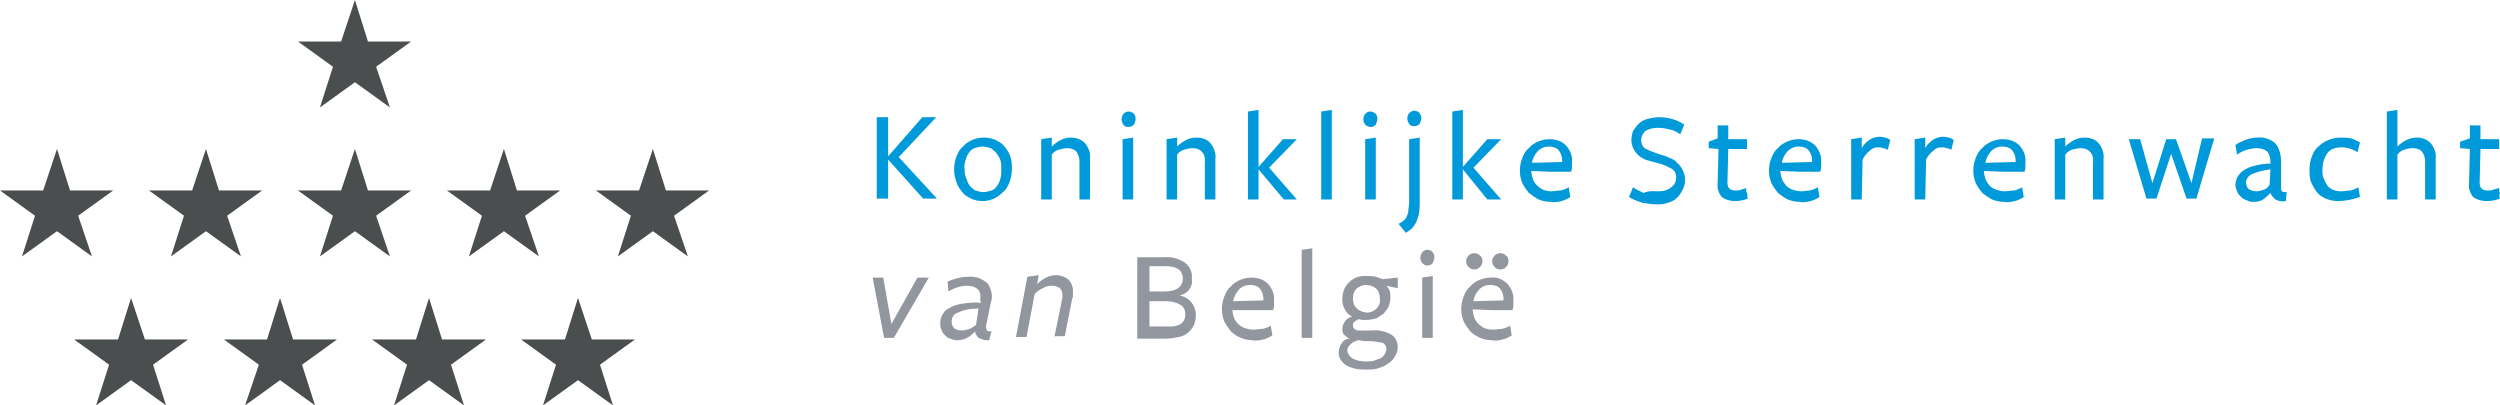 <?xml version="1.0" encoding="utf-8"?>
<!-- Generator: Adobe Illustrator 25.4.1, SVG Export Plug-In . SVG Version: 6.00 Build 0)  -->
<!DOCTYPE svg PUBLIC "-//W3C//DTD SVG 1.1//EN" "http://www.w3.org/Graphics/SVG/1.1/DTD/svg11.dtd">
<svg version="1.1" id="Layer_1" xmlns:x="http://ns.adobe.com/Extensibility/1.0/" xmlns:i="http://ns.adobe.com/AdobeIllustrator/10.0/" xmlns:graph="http://ns.adobe.com/Graphs/1.0/"
	 xmlns="http://www.w3.org/2000/svg" xmlns:xlink="http://www.w3.org/1999/xlink" x="0px" y="0px" width="307.1px" height="49.8px"
	 viewBox="0 0 307.1 49.8" style="enable-background:new 0 0 307.1 49.8;" xml:space="preserve">
<style type="text/css">
	.st0{fill:#4B4E4E;}
	.st1{fill:#0099DA;}
	.st2{fill:#91969F;}
</style>
<polygon class="st0" points="40.9,8.2 39.3,13.2 43.6,10.1 47.9,13.2 46.2,8.2 50.5,5.1 45.2,5.1 43.6,0 41.9,5.1 36.6,5.1 "/>
<polygon class="st0" points="7,28.4 11.3,31.5 9.6,26.5 13.9,23.4 8.6,23.4 7,18.3 5.3,23.4 0,23.4 4.3,26.5 2.7,31.5 "/>
<polygon class="st0" points="22.6,26.5 21,31.5 25.3,28.4 29.6,31.5 27.9,26.5 32.2,23.4 26.9,23.4 25.3,18.3 23.6,23.4 18.3,23.4 
	"/>
<polygon class="st0" points="39.3,31.5 43.6,28.4 47.9,31.5 46.2,26.5 50.5,23.4 45.2,23.4 43.6,18.3 41.9,23.4 36.6,23.4 
	40.9,26.5 "/>
<polygon class="st0" points="59.2,26.5 57.6,31.5 61.9,28.4 66.2,31.5 64.5,26.5 68.8,23.4 63.5,23.4 61.9,18.3 60.2,23.4 
	54.9,23.4 "/>
<polygon class="st0" points="82.8,26.5 87.1,23.4 81.8,23.4 80.2,18.3 78.5,23.4 73.2,23.4 77.5,26.5 75.9,31.5 80.2,28.4 
	84.5,31.5 "/>
<polygon class="st0" points="17.8,41.7 16.1,36.6 14.5,41.7 9.1,41.7 13.4,44.8 11.8,49.8 16.1,46.7 20.4,49.8 18.8,44.8 23.1,41.7 
	"/>
<polygon class="st0" points="36,41.7 34.4,36.6 32.8,41.7 27.5,41.7 31.8,44.8 30.1,49.8 34.4,46.7 38.7,49.8 37.1,44.8 41.4,41.7 
	"/>
<polygon class="st0" points="54.3,41.7 52.7,36.6 51.1,41.7 45.7,41.7 50,44.8 48.4,49.8 52.7,46.7 57,49.8 55.4,44.8 59.7,41.7 "/>
<polygon class="st0" points="72.7,41.7 71,36.6 69.4,41.7 64,41.7 68.3,44.8 66.7,49.8 71,46.7 75.3,49.8 73.7,44.8 78,41.7 "/>
<path class="st1" d="M109.1,19.2l4.2-4.8h1.7l-4.6,4.9l4.7,5.1h-1.7l-4.3-4.8l0,0v4.8h-1.4v-10h1.4L109.1,19.2L109.1,19.2z"/>
<path class="st1" d="M124.3,20.8c0,0.5-0.1,1.1-0.3,1.6c-0.2,0.5-0.4,0.9-0.8,1.2c-0.3,0.3-0.7,0.6-1.1,0.8
	c-0.5,0.2-0.9,0.3-1.4,0.3c-0.5,0-1-0.1-1.4-0.3c-0.4-0.2-0.8-0.4-1.1-0.8c-0.3-0.4-0.6-0.8-0.7-1.2c-0.2-0.5-0.3-1.1-0.3-1.6
	c0-0.5,0.1-1.1,0.3-1.6c0.2-0.5,0.4-0.9,0.8-1.2c0.3-0.4,0.7-0.6,1.1-0.8c0.9-0.4,2-0.4,2.9,0c0.4,0.2,0.8,0.4,1.1,0.8
	c0.3,0.4,0.6,0.8,0.7,1.2C124.3,19.7,124.3,20.2,124.3,20.8z M123,20.8c0-0.4,0-0.7-0.1-1.1c-0.1-0.3-0.3-0.6-0.5-0.9
	c-0.2-0.2-0.4-0.4-0.7-0.6c-0.3-0.1-0.7-0.2-1-0.2c-0.3,0-0.7,0.1-1,0.2c-0.3,0.1-0.5,0.3-0.7,0.6c-0.2,0.3-0.3,0.5-0.4,0.9
	c-0.1,0.4-0.2,0.7-0.1,1.1c0,0.4,0,0.7,0.2,1.1c0.1,0.3,0.2,0.6,0.4,0.9c0.2,0.2,0.4,0.4,0.7,0.6c0.3,0.1,0.7,0.2,1,0.2
	c0.3,0,0.7-0.1,1-0.2c0.3-0.1,0.5-0.3,0.7-0.6c0.2-0.3,0.3-0.5,0.4-0.9C123,21.5,123,21.2,123,20.8L123,20.8z"/>
<path class="st1" d="M132.6,24.5v-4.6c0-0.5-0.1-0.9-0.4-1.3c-0.3-0.3-0.7-0.4-1.1-0.4c-0.4,0-0.7,0.1-1.1,0.2
	c-0.3,0.1-0.6,0.3-0.8,0.6v5.5h-1.3v-7.4l1.3-0.2V18c0.3-0.3,0.7-0.6,1.1-0.8c0.4-0.2,0.8-0.3,1.2-0.3c0.7,0,1.3,0.2,1.8,0.7
	c0.4,0.5,0.7,1.2,0.6,1.9v5L132.6,24.5z"/>
<path class="st1" d="M139.5,14.6c0,0.2-0.1,0.5-0.2,0.7c-0.2,0.2-0.4,0.3-0.7,0.3c-0.3,0-0.5-0.1-0.6-0.3c-0.3-0.4-0.3-0.9,0-1.3
	c0.2-0.2,0.4-0.3,0.6-0.3c0.3,0,0.5,0.1,0.7,0.3C139.4,14.1,139.5,14.3,139.5,14.6z M137.9,24.5v-7.4l1.3-0.2v7.6H137.9z"/>
<path class="st1" d="M148,24.5v-4.6c0.1-0.5-0.1-1-0.4-1.3c-0.3-0.3-0.7-0.4-1.1-0.4c-0.4,0-0.7,0.1-1.1,0.2
	c-0.3,0.1-0.6,0.3-0.8,0.6v5.5h-1.3v-7.4l1.3-0.2V18c0.3-0.3,0.7-0.6,1.1-0.8c0.4-0.2,0.8-0.3,1.3-0.3c0.6,0,1.3,0.2,1.7,0.7
	c0.4,0.5,0.7,1.2,0.6,1.9v5L148,24.5z"/>
<path class="st1" d="M154.6,20.8v3.7h-1.3V13.7l1.3-0.2v7l0,0l3-3.4h1.7l-3.4,3.5l3.4,3.9h-1.6L154.6,20.8L154.6,20.8z"/>
<path class="st1" d="M162.3,24.5V13.7l1.3-0.2v11L162.3,24.5z"/>
<path class="st1" d="M169.2,14.6c0,0.2-0.1,0.5-0.2,0.7c-0.3,0.4-0.9,0.4-1.3,0c0,0,0,0,0,0c-0.3-0.4-0.3-0.9,0-1.3
	c0.3-0.4,0.9-0.4,1.3,0c0,0,0,0,0,0C169.1,14.1,169.2,14.3,169.2,14.6z M167.7,24.5v-7.4l1.3-0.2v7.6H167.7z"/>
<path class="st1" d="M171.8,27.5c0.2-0.1,0.4-0.2,0.6-0.4c0.2-0.1,0.3-0.3,0.4-0.5c0.1-0.2,0.2-0.5,0.2-0.7c0-0.3,0.1-0.7,0.1-1
	v-7.8l1.3-0.2v7.9c0,0.5,0,0.9-0.1,1.4c0,0.3-0.2,0.7-0.3,1c-0.1,0.3-0.3,0.5-0.5,0.8c-0.2,0.2-0.5,0.4-0.8,0.6L171.8,27.5z
	 M174.6,14.5c0,0.2-0.1,0.5-0.2,0.7c-0.2,0.2-0.4,0.3-0.7,0.3c-0.3,0-0.5-0.1-0.6-0.3c-0.3-0.4-0.3-0.9,0-1.3
	c0.2-0.2,0.4-0.3,0.6-0.3c0.3,0,0.5,0.1,0.7,0.3C174.5,14.1,174.6,14.3,174.6,14.5L174.6,14.5z"/>
<path class="st1" d="M179.7,20.8v3.7h-1.3V13.7l1.3-0.2v7l0,0l3-3.4h1.7l-3.4,3.5l3.4,3.9h-1.7L179.7,20.8L179.7,20.8z"/>
<path class="st1" d="M188.1,21c0,0.3,0.1,0.7,0.2,1c0.2,0.6,0.7,1,1.2,1.3c0.3,0.1,0.7,0.2,1,0.2c0.4,0,0.8-0.1,1.2-0.1
	c0.4-0.1,0.7-0.2,1-0.4l0.2,1.2c-0.3,0.2-0.7,0.4-1.1,0.5c-0.4,0.1-0.9,0.2-1.3,0.1c-0.5,0-1-0.1-1.5-0.3c-0.4-0.2-0.8-0.5-1.2-0.8
	c-0.3-0.4-0.6-0.8-0.8-1.2c-0.2-0.5-0.3-1-0.3-1.5c0-0.6,0.1-1.1,0.3-1.6c0.2-0.5,0.4-0.9,0.8-1.2c0.3-0.4,0.7-0.6,1.1-0.8
	c0.5-0.2,0.9-0.3,1.4-0.3c0.8,0,1.5,0.2,2.1,0.8c0.5,0.6,0.8,1.3,0.7,2.1c0,0.2,0,0.4,0,0.6c0,0.2-0.1,0.4-0.1,0.5h-1.6h-0.9
	L188.1,21L188.1,21z M191.9,19.9v-0.1c0-0.5-0.1-0.9-0.4-1.3c-0.3-0.4-0.8-0.5-1.3-0.5c-0.3,0-0.6,0.1-0.8,0.2
	c-0.2,0.1-0.5,0.3-0.6,0.5c-0.2,0.2-0.3,0.4-0.4,0.6c-0.1,0.2-0.2,0.5-0.2,0.7L191.9,19.9z"/>
<path class="st1" d="M203.7,23.5c0.6,0,1.1-0.1,1.6-0.5c0.4-0.3,0.6-0.7,0.6-1.2c0-0.5-0.2-0.9-0.6-1.1c-0.6-0.3-1.2-0.6-1.8-0.7
	c-0.4-0.1-0.7-0.2-1.1-0.3c-0.4-0.1-0.7-0.3-1-0.5c-0.6-0.5-1-1.2-1-2c0-0.4,0.1-0.8,0.2-1.1c0.2-0.3,0.4-0.6,0.7-0.9
	c0.3-0.3,0.7-0.5,1.1-0.6c0.4-0.1,0.9-0.2,1.4-0.2c1.1,0,2.2,0.3,3.1,0.9l-0.5,1.2c-0.4-0.3-0.8-0.5-1.3-0.6
	c-0.4-0.1-0.9-0.2-1.4-0.2c-0.6,0-1.1,0.1-1.6,0.4c-0.3,0.3-0.5,0.7-0.5,1.1c0,0.5,0.2,0.9,0.6,1.1c0.6,0.3,1.2,0.5,1.8,0.7
	c0.4,0.1,0.7,0.2,1.1,0.4c0.3,0.1,0.7,0.3,0.9,0.6c0.3,0.2,0.5,0.5,0.7,0.9c0.2,0.4,0.3,0.8,0.3,1.2c0,0.4-0.1,0.8-0.3,1.2
	c-0.2,0.4-0.4,0.7-0.7,1c-0.3,0.3-0.7,0.5-1.1,0.6c-0.5,0.2-0.9,0.2-1.4,0.2c-0.6,0-1.2-0.1-1.8-0.2c-0.6-0.2-1.1-0.4-1.6-0.7
	l0.5-1.2c0.4,0.3,0.9,0.5,1.3,0.7C202.6,23.4,203.1,23.5,203.7,23.5z"/>
<path class="st1" d="M214.7,24.4c-0.5,0.2-1.1,0.3-1.6,0.3c-0.6,0-1.2-0.2-1.6-0.5c-0.4-0.5-0.6-1.1-0.5-1.8l0.1-4.1l-1.2-0.1v-0.8
	L211,17v-1.6h1.3l0,1.7h2.3v1.2h-2.3l-0.1,4.1c0,0.7,0.3,1,1,1c0.2,0,0.5,0,0.7-0.1c0.2-0.1,0.4-0.1,0.6-0.2c0,0,0,0.1,0,0.2
	s0,0.3,0.1,0.4S214.6,24.2,214.7,24.4z"/>
<path class="st1" d="M218.7,21c0,0.3,0.1,0.7,0.2,1c0.1,0.3,0.3,0.5,0.5,0.8c0.2,0.2,0.5,0.4,0.8,0.5c0.3,0.1,0.7,0.2,1,0.2
	c0.4,0,0.8-0.1,1.1-0.1c0.4-0.1,0.7-0.2,1-0.4l0.2,1.2c-0.3,0.2-0.7,0.4-1.1,0.5c-0.4,0.1-0.9,0.2-1.3,0.1c-0.5,0-1-0.1-1.5-0.3
	c-0.4-0.2-0.8-0.5-1.2-0.8c-0.3-0.4-0.6-0.8-0.8-1.2c-0.2-0.5-0.3-1-0.3-1.5c0-0.6,0.1-1.1,0.3-1.6c0.2-0.5,0.4-0.9,0.8-1.2
	c0.3-0.4,0.7-0.6,1.1-0.8c0.5-0.2,0.9-0.3,1.4-0.3c0.8,0,1.5,0.2,2.1,0.8c0.5,0.6,0.8,1.3,0.7,2.1c0,0.2,0,0.4,0,0.6
	c0,0.2-0.1,0.4-0.1,0.5h-1.6h-0.9L218.7,21L218.7,21z M222.6,19.9v-0.1c0-0.5-0.1-0.9-0.4-1.3c-0.3-0.4-0.8-0.5-1.3-0.5
	c-0.3,0-0.6,0.1-0.8,0.2c-0.2,0.1-0.5,0.3-0.6,0.5c-0.2,0.2-0.3,0.4-0.4,0.6c-0.1,0.2-0.2,0.5-0.2,0.7L222.6,19.9z"/>
<path class="st1" d="M228.7,24.5h-1.3v-7.4l1.3-0.2v1.3c0.2-0.4,0.5-0.7,0.9-1c0.3-0.2,0.8-0.4,1.2-0.4c0.5,0,1,0.1,1.4,0.4
	l-0.3,1.2c-0.2-0.1-0.4-0.2-0.6-0.2c-0.2-0.1-0.4-0.1-0.6-0.1c-0.4,0-0.7,0.1-1,0.4c-0.4,0.3-0.7,0.7-0.9,1.1L228.7,24.5z"/>
<path class="st1" d="M236.5,24.5h-1.3v-7.4l1.3-0.2v1.3c0.2-0.4,0.5-0.7,0.9-1c0.3-0.2,0.8-0.4,1.2-0.4c0.5,0,1,0.1,1.4,0.4
	l-0.3,1.2c-0.2-0.1-0.4-0.2-0.6-0.2c-0.2-0.1-0.4-0.1-0.6-0.1c-0.4,0-0.7,0.1-1,0.4c-0.4,0.3-0.7,0.7-0.9,1.1L236.5,24.5z"/>
<path class="st1" d="M243.7,21c0,0.3,0.1,0.7,0.2,1c0.1,0.3,0.3,0.5,0.5,0.8c0.2,0.2,0.5,0.4,0.8,0.5c0.3,0.1,0.7,0.2,1,0.2
	c0.4,0,0.8-0.1,1.2-0.1c0.4-0.1,0.7-0.2,1-0.4l0.2,1.2c-0.3,0.2-0.7,0.4-1.1,0.5c-0.4,0.1-0.9,0.2-1.3,0.1c-0.5,0-1-0.1-1.5-0.3
	c-0.4-0.2-0.8-0.5-1.2-0.8c-0.3-0.4-0.6-0.8-0.8-1.2c-0.2-0.5-0.3-1-0.3-1.5c0-0.6,0.1-1.1,0.3-1.6c0.2-0.5,0.4-0.9,0.8-1.2
	c0.3-0.4,0.7-0.6,1.1-0.8c0.5-0.2,0.9-0.3,1.4-0.3c0.8,0,1.5,0.2,2.1,0.8c0.5,0.6,0.8,1.3,0.7,2.1c0,0.2,0,0.4,0,0.6
	c0,0.2-0.1,0.4-0.1,0.5h-1.6h-0.9L243.7,21L243.7,21z M247.6,19.9v-0.1c0-0.5-0.1-0.9-0.4-1.3c-0.3-0.4-0.8-0.5-1.3-0.5
	c-0.3,0-0.6,0.1-0.8,0.2c-0.2,0.1-0.5,0.3-0.6,0.5c-0.2,0.2-0.3,0.4-0.4,0.6c-0.1,0.2-0.2,0.5-0.2,0.7L247.6,19.9z"/>
<path class="st1" d="M257.1,24.5v-4.6c0.1-0.5-0.1-1-0.4-1.3c-0.3-0.3-0.7-0.4-1.1-0.4c-0.4,0-0.7,0.1-1.1,0.2
	c-0.3,0.1-0.6,0.3-0.8,0.6v5.5h-1.3v-7.4l1.3-0.2V18c0.3-0.3,0.7-0.6,1.1-0.8c0.4-0.2,0.8-0.3,1.3-0.3c0.6,0,1.3,0.2,1.7,0.7
	c0.4,0.5,0.7,1.2,0.6,1.9v5L257.1,24.5z"/>
<path class="st1" d="M263.7,24.5l-2.2-7.4h1.4l1.5,5.4l1.7-5.4h1.2l1.9,5.4l1.3-5.5h1.5l-2.2,7.4h-1.2l-1.9-5.5l-1.8,5.5H263.7z"/>
<path class="st1" d="M278.9,23.7c-0.3,0.3-0.6,0.6-0.9,0.8c-0.3,0.2-0.7,0.3-1.1,0.3c-0.3,0-0.6,0-0.9-0.2c-0.3-0.1-0.5-0.2-0.7-0.4
	c-0.2-0.2-0.4-0.4-0.5-0.7c-0.1-0.3-0.2-0.5-0.2-0.8c0-0.3,0.1-0.6,0.2-0.9c0.2-0.3,0.4-0.6,0.7-0.8c0.4-0.3,0.9-0.5,1.3-0.6
	c0.7-0.2,1.4-0.3,2.1-0.3v-0.2c0-0.5-0.1-0.9-0.4-1.3c-0.4-0.3-0.8-0.4-1.3-0.4c-0.4,0-0.8,0.1-1.2,0.2c-0.4,0.1-0.8,0.3-1.2,0.6
	l-0.2-1.2c0.4-0.3,0.8-0.4,1.2-0.6c0.5-0.2,1-0.3,1.5-0.3c0.8-0.1,1.6,0.2,2.2,0.7c0.5,0.6,0.7,1.4,0.7,2.2v3.1c0,0.2,0,0.4,0.1,0.6
	c0.1,0.1,0.3,0.1,0.6,0.1l-0.1,1.1c-0.5,0.1-0.9,0-1.3-0.2C279.2,24.2,279,24,278.9,23.7L278.9,23.7z M278.9,20.8
	c-0.8,0.1-1.6,0.3-2.3,0.6c-0.4,0.2-0.7,0.6-0.7,1c0,0.3,0.1,0.6,0.3,0.8c0.3,0.2,0.6,0.3,1,0.3c0.3,0,0.6-0.1,0.9-0.2
	c0.3-0.1,0.5-0.3,0.7-0.6L278.9,20.8z"/>
<path class="st1" d="M287.2,24.7c-0.5,0-1-0.1-1.5-0.3c-0.4-0.2-0.8-0.4-1.1-0.8c-0.3-0.4-0.5-0.8-0.7-1.2c-0.2-0.5-0.2-1-0.2-1.6
	c0-0.5,0.1-1.1,0.3-1.6c0.2-0.5,0.4-0.9,0.8-1.2c0.3-0.3,0.7-0.6,1.2-0.8c0.5-0.2,1-0.3,1.5-0.3c0.4,0,0.9,0,1.3,0.1
	c0.4,0.1,0.7,0.3,1.1,0.5l-0.3,1.2c-0.6-0.4-1.3-0.6-2-0.6c-0.7,0-1.3,0.2-1.7,0.7c-0.4,0.6-0.6,1.2-0.6,2c-0.1,0.7,0.2,1.4,0.6,2
	c0.4,0.5,1,0.7,1.7,0.7c0.4,0,0.8-0.1,1.1-0.1c0.4-0.1,0.7-0.2,1-0.4l0.2,1.2C289,24.5,288.1,24.7,287.2,24.7z"/>
<path class="st1" d="M297.9,24.5v-4.6c0-0.5-0.1-0.9-0.4-1.3c-0.3-0.3-0.7-0.4-1.1-0.4c-0.4,0-0.8,0.1-1.1,0.2
	c-0.3,0.1-0.6,0.3-0.8,0.6v5.5h-1.3V13.7l1.3-0.2V18c0.3-0.3,0.7-0.6,1.1-0.8c0.4-0.2,0.9-0.3,1.3-0.3c0.6,0,1.2,0.2,1.7,0.7
	c0.4,0.5,0.7,1.2,0.6,1.9v5L297.9,24.5z"/>
<path class="st1" d="M307.1,24.4c-0.5,0.2-1.1,0.3-1.7,0.3c-0.6,0-1.2-0.2-1.6-0.5c-0.4-0.5-0.6-1.1-0.5-1.8l0.1-4.1l-1.2-0.1l0-0.8
	l1.2-0.4v-1.6h1.3v1.7h2.3l0,1.2h-2.3l-0.1,4.1c0,0.7,0.3,1,1,1c0.2,0,0.4,0,0.7-0.1c0.2-0.1,0.4-0.1,0.7-0.2c0,0.1,0,0.1,0,0.2
	c0,0.1,0,0.3,0.1,0.4C307,24,307,24.2,307.1,24.4z"/>
<path class="st2" d="M109.8,41.5h-1.2l-1.4-7.4h1.3l1,5.7l3.2-5.7h1.4L109.8,41.5z"/>
<path class="st2" d="M120.4,36.8c0.2-1.1-0.4-1.7-1.7-1.7c-0.4,0-0.8,0.1-1.1,0.2c-0.4,0.1-0.7,0.3-1.1,0.5l-0.1-1.2
	c0.4-0.2,0.8-0.3,1.1-0.4c0.4-0.1,0.9-0.2,1.4-0.2c0.9-0.1,1.7,0.2,2.4,0.8c0.5,0.7,0.7,1.6,0.4,2.4l-0.5,2.5
	c-0.1,0.2-0.1,0.5,0,0.8c0.1,0.2,0.2,0.2,0.6,0.2l-0.3,1.1c-0.3,0-0.5,0-0.8-0.1c-0.2-0.1-0.3-0.1-0.5-0.2c-0.1-0.1-0.2-0.2-0.3-0.4
	c-0.1-0.1-0.1-0.2-0.1-0.4l0,0c-0.3,0.3-0.6,0.6-1,0.8c-0.4,0.2-0.8,0.3-1.2,0.3c-0.3,0-0.6-0.1-0.9-0.2c-0.3-0.1-0.5-0.3-0.7-0.5
	c-0.2-0.2-0.3-0.4-0.4-0.7c-0.1-0.2-0.1-0.5-0.1-0.8c0-0.3,0.1-0.7,0.3-1c0.2-0.4,0.5-0.6,0.9-0.8c0.5-0.3,1-0.4,1.5-0.5
	c0.8-0.1,1.5-0.2,2.3-0.1L120.4,36.8z M120.2,37.9c-0.9,0-1.7,0.1-2.5,0.5c-0.5,0.1-0.8,0.6-0.8,1.1c0,0.3,0.1,0.6,0.3,0.8
	c0.2,0.2,0.6,0.3,0.9,0.3c0.3,0,0.7-0.1,1-0.2c0.3-0.1,0.5-0.3,0.8-0.5L120.2,37.9z"/>
<path class="st2" d="M129.5,41.5l0.9-4.4c0-0.1,0-0.2,0.1-0.4c0-0.2,0-0.3,0-0.5c0-0.3-0.1-0.6-0.3-0.8c-0.3-0.2-0.6-0.3-1-0.3
	c-0.4,0-0.8,0.1-1.1,0.3c-0.4,0.2-0.7,0.4-1,0.7l-1,5.3h-1.3l1.4-7.4l1.4-0.2l-0.2,1.1c0.3-0.3,0.7-0.6,1.1-0.8
	c0.4-0.2,0.8-0.3,1.2-0.3c0.6,0,1.1,0.2,1.5,0.5c0.4,0.4,0.6,0.9,0.6,1.4c0,0.2,0,0.3,0,0.5c0,0.2,0,0.4-0.1,0.5l-0.9,4.6H129.5z"/>
<path class="st2" d="M144.9,36.3c0.6,0.1,1.1,0.4,1.5,0.9c0.3,0.4,0.5,0.9,0.5,1.5c0,0.4-0.1,0.8-0.2,1.2c-0.2,0.3-0.4,0.7-0.7,0.9
	c-0.3,0.3-0.7,0.5-1.2,0.6c-0.5,0.1-1.1,0.2-1.7,0.2h-3.4v-10h3.3c0.9-0.1,1.9,0.2,2.6,0.7c0.6,0.5,0.9,1.2,0.8,1.9
	C146.6,35.2,145.9,36.1,144.9,36.3z M145.3,34.2c0-0.4-0.2-0.9-0.5-1.1c-0.4-0.3-1-0.4-1.5-0.4h-2.1v3.1h1.9c0.6,0,1.2-0.1,1.6-0.4
	C145.1,35.1,145.3,34.7,145.3,34.2z M145.6,38.6c0-0.5-0.2-1-0.7-1.2c-0.5-0.3-1.1-0.4-1.7-0.4h-2v3.1h2.2
	C144.8,40.2,145.6,39.7,145.6,38.6z"/>
<path class="st2" d="M151.4,38c0,0.7,0.2,1.3,0.7,1.8c0.2,0.2,0.5,0.4,0.8,0.5c0.3,0.1,0.7,0.2,1,0.2c0.4,0,0.8-0.1,1.2-0.1
	c0.4-0.1,0.7-0.2,1-0.4l0.2,1.2c-0.3,0.2-0.7,0.4-1.1,0.5c-0.4,0.1-0.9,0.2-1.3,0.1c-0.5,0-1-0.1-1.5-0.3c-0.4-0.2-0.8-0.4-1.2-0.8
	c-0.3-0.4-0.6-0.8-0.8-1.2c-0.2-0.5-0.3-1-0.3-1.5c0-0.6,0.1-1.1,0.3-1.6c0.2-0.5,0.4-0.9,0.8-1.2c0.3-0.4,0.7-0.6,1.1-0.8
	c0.5-0.2,0.9-0.3,1.4-0.3c0.8,0,1.5,0.2,2.1,0.8c0.5,0.6,0.8,1.3,0.7,2.1c0,0.2,0,0.4,0,0.6c0,0.2-0.1,0.4-0.1,0.5h-1.5h-0.9h-2.5
	L151.4,38z M155.2,36.9v-0.1c0-0.5-0.1-0.9-0.4-1.3c-0.3-0.4-0.8-0.5-1.3-0.5c-0.3,0-0.6,0.1-0.8,0.2c-0.2,0.1-0.5,0.3-0.6,0.5
	c-0.2,0.2-0.3,0.4-0.4,0.6c-0.1,0.2-0.2,0.5-0.2,0.7L155.2,36.9z"/>
<path class="st2" d="M159.9,41.5V30.7l1.3-0.2v11L159.9,41.5z"/>
<path class="st2" d="M165.8,41.6c-0.3-0.1-0.5-0.3-0.7-0.5c-0.2-0.2-0.2-0.4-0.2-0.7c0-0.3,0.1-0.6,0.3-0.9c0.2-0.3,0.5-0.5,0.9-0.6
	c-0.4-0.2-0.7-0.5-0.9-0.9c-0.4-0.7-0.4-1.6-0.1-2.4c0.1-0.3,0.3-0.6,0.6-0.9c0.3-0.3,0.6-0.5,0.9-0.6c0.4-0.2,0.8-0.2,1.3-0.2
	c0.4,0,0.7,0,1.1,0.1c0.3,0.1,0.6,0.2,0.8,0.3l1.9-0.2l0,1.3l-1.4-0.3c0.2,0.2,0.3,0.4,0.4,0.6c0.1,0.3,0.1,0.6,0.1,0.9
	c0,0.3-0.1,0.7-0.2,1c-0.1,0.3-0.4,0.6-0.6,0.9c-0.3,0.2-0.6,0.4-0.9,0.6c-0.4,0.1-0.8,0.2-1.2,0.2c-0.2,0-0.3,0-0.5,0
	c-0.2,0-0.4-0.1-0.5-0.1c-0.2,0.1-0.3,0.2-0.5,0.3c-0.2,0.1-0.2,0.3-0.2,0.5c0,0.1,0,0.2,0.1,0.3c0.1,0.1,0.1,0.2,0.2,0.2
	c0.2,0.1,0.3,0.1,0.5,0.1c0.3,0,0.6,0,0.8,0h0.7c0.8-0.1,1.7,0.1,2.4,0.5c0.5,0.3,0.8,0.9,0.8,1.5c0,0.4-0.1,0.8-0.3,1.1
	c-0.2,0.4-0.5,0.7-0.8,0.9c-0.4,0.3-0.8,0.5-1.2,0.6c-0.5,0.2-1,0.2-1.5,0.2c-0.5,0-0.9,0-1.4-0.1c-0.4-0.1-0.7-0.2-1.1-0.4
	c-0.3-0.2-0.5-0.4-0.7-0.7c-0.4-0.6-0.3-1.4,0.1-2C165,41.8,165.4,41.6,165.8,41.6z M166.8,41.8c-0.3,0.1-0.6,0.2-0.9,0.5
	c-0.2,0.2-0.4,0.4-0.4,0.7c0,0.4,0.3,0.8,0.6,1c0.5,0.3,1.1,0.4,1.7,0.4c0.3,0,0.7,0,1-0.1c0.3-0.1,0.5-0.2,0.8-0.3
	c0.2-0.1,0.4-0.3,0.5-0.5c0.1-0.2,0.2-0.4,0.2-0.6c0-0.4-0.2-0.7-0.5-0.8c-0.5-0.1-1.1-0.2-1.6-0.2h-0.7
	C167.2,41.8,167,41.8,166.8,41.8L166.8,41.8z M166.2,36.7c0,0.4,0.1,0.9,0.5,1.2c0.3,0.3,0.8,0.5,1.3,0.5c0.4,0,0.8-0.2,1.1-0.5
	c0.3-0.3,0.5-0.8,0.4-1.2c0-0.4-0.1-0.9-0.4-1.2c-0.3-0.3-0.8-0.5-1.3-0.5c-0.4,0-0.9,0.2-1.2,0.5C166.3,35.8,166.2,36.2,166.2,36.7
	L166.2,36.7z"/>
<path class="st2" d="M176.2,31.6c0,0.2-0.1,0.5-0.2,0.7c-0.3,0.4-0.9,0.4-1.2,0.1c0,0,0,0-0.1-0.1c-0.3-0.4-0.3-0.9,0-1.3
	c0.3-0.4,0.9-0.4,1.2-0.1c0,0,0,0,0.1,0.1C176.1,31.1,176.2,31.3,176.2,31.6z M174.7,41.5v-7.4l1.3-0.2v7.6H174.7z"/>
<path class="st2" d="M180.9,38c0,0.3,0.1,0.7,0.2,1c0.2,0.6,0.7,1,1.2,1.3c0.3,0.1,0.7,0.2,1,0.2c0.4,0,0.8-0.1,1.2-0.1
	c0.4-0.1,0.7-0.2,1-0.4l0.2,1.2c-0.3,0.2-0.7,0.4-1.1,0.5c-0.4,0.1-0.9,0.2-1.3,0.1c-0.5,0-1-0.1-1.5-0.3c-0.4-0.2-0.8-0.4-1.2-0.8
	c-0.3-0.4-0.6-0.8-0.8-1.2c-0.2-0.5-0.3-1-0.3-1.5c0-0.6,0.1-1.1,0.3-1.6c0.2-0.5,0.4-0.9,0.8-1.2c0.3-0.4,0.7-0.6,1.1-0.8
	c0.5-0.2,0.9-0.3,1.4-0.3c0.8-0.1,1.5,0.2,2.1,0.8c0.5,0.6,0.8,1.3,0.7,2.1c0,0.2,0,0.4,0,0.6c0,0.2-0.1,0.4-0.1,0.5h-1.6h-0.9
	L180.9,38L180.9,38z M182.1,32.1c0,0.3-0.1,0.5-0.3,0.7c-0.2,0.2-0.4,0.3-0.7,0.3c-0.3,0-0.5-0.1-0.7-0.3c-0.4-0.4-0.4-1,0-1.4
	c0.2-0.2,0.4-0.3,0.7-0.3c0.3,0,0.5,0.1,0.7,0.3C182,31.5,182.1,31.8,182.1,32.1L182.1,32.1z M184.7,36.9v-0.1
	c0-0.5-0.1-0.9-0.4-1.3c-0.3-0.4-0.8-0.5-1.3-0.5c-0.3,0-0.6,0.1-0.8,0.2c-0.2,0.1-0.5,0.3-0.6,0.5c-0.2,0.2-0.3,0.4-0.4,0.6
	c-0.1,0.2-0.2,0.5-0.2,0.7L184.7,36.9z M185.3,32.1c0,0.3-0.1,0.5-0.3,0.7c-0.2,0.2-0.4,0.3-0.7,0.3c-0.3,0-0.5-0.1-0.7-0.3
	c-0.4-0.4-0.4-1,0-1.4c0.2-0.2,0.4-0.3,0.7-0.3c0.3,0,0.5,0.1,0.7,0.3C185.2,31.5,185.3,31.8,185.3,32.1L185.3,32.1z"/>
</svg>
